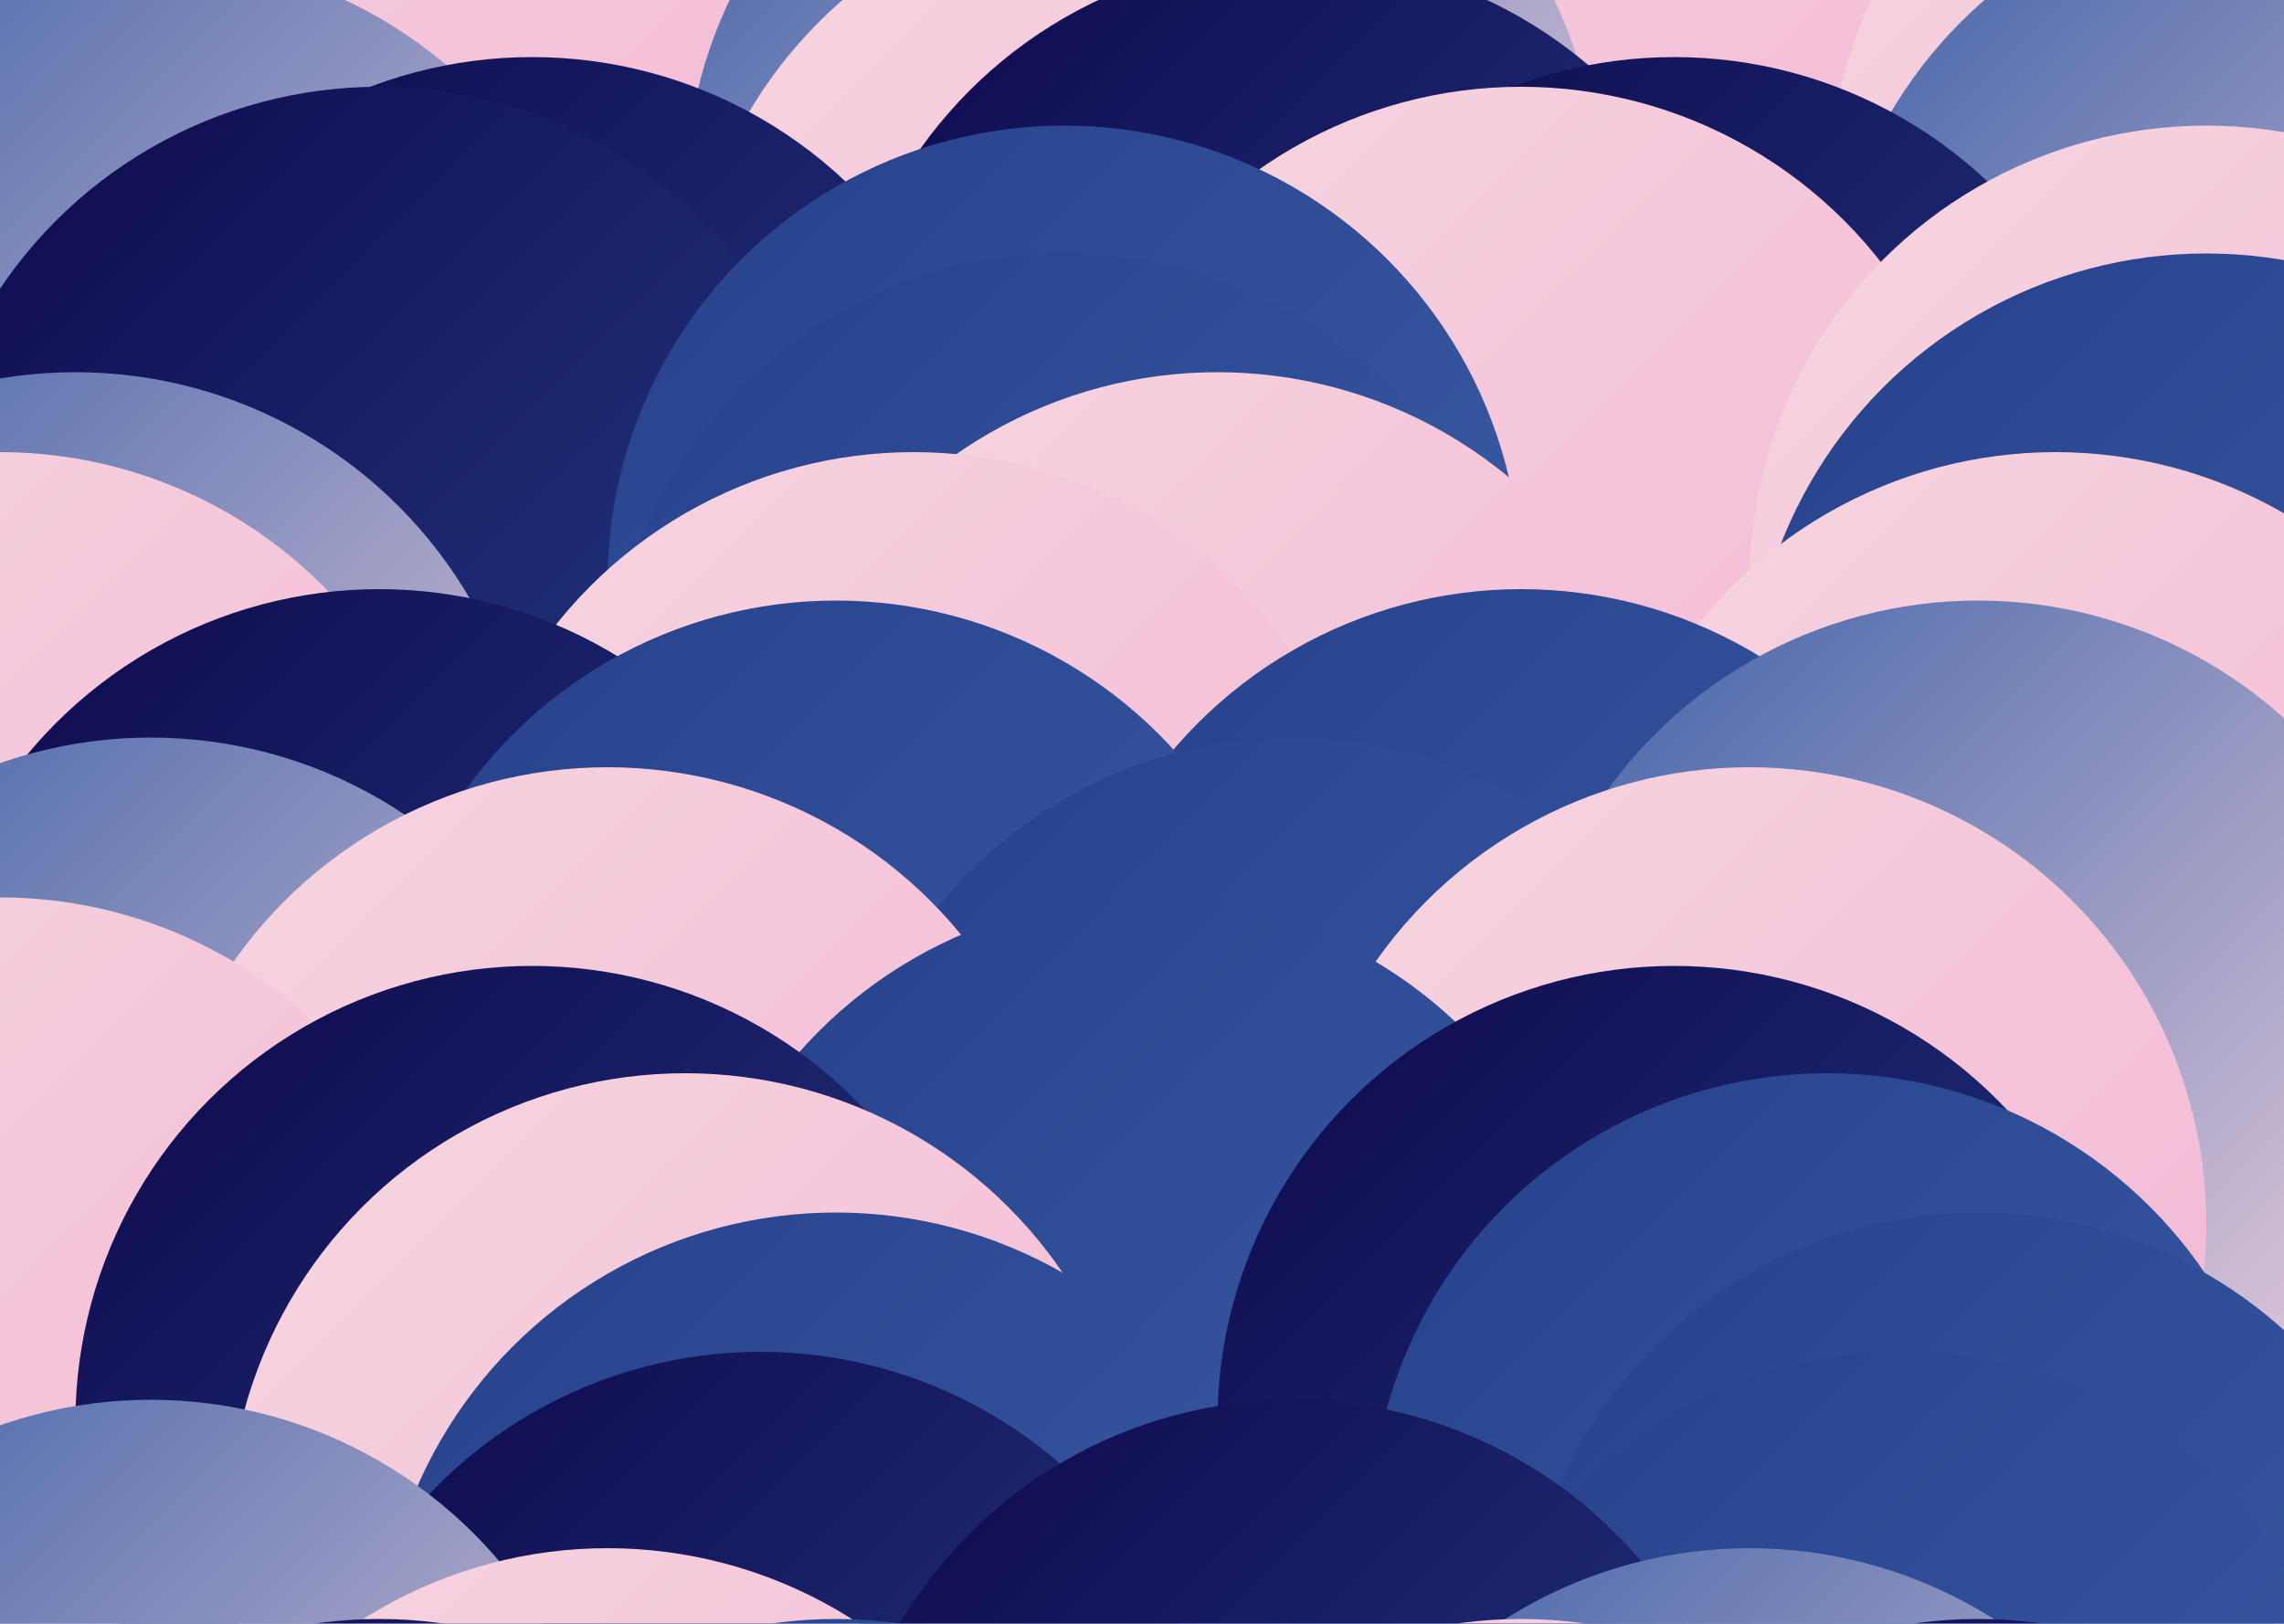 <svg xmlns="http://www.w3.org/2000/svg" viewBox="0 0 1000 711" version="1.1"><defs><linearGradient id="g0" x1="0%" y1="0%" x2="100%" y2="100%"><stop offset="0%" style="stop-color:#0f084b"/><stop offset="100%" style="stop-color:#26408b"/></linearGradient><linearGradient id="g1" x1="0%" y1="0%" x2="100%" y2="100%"><stop offset="0%" style="stop-color:#26408b"/><stop offset="100%" style="stop-color:#3d60a7"/></linearGradient><linearGradient id="g2" x1="0%" y1="0%" x2="100%" y2="100%"><stop offset="0%" style="stop-color:#3d60a7"/><stop offset="100%" style="stop-color:#f7d6e0"/></linearGradient><linearGradient id="g3" x1="0%" y1="0%" x2="100%" y2="100%"><stop offset="0%" style="stop-color:#f7d6e0"/><stop offset="100%" style="stop-color:#f2b5d4"/></linearGradient><filter id="df"><feTurbulence baseFrequency="0.004, 0.100" type="turbulence" numOctaves="2" result="t" seed="3189333"/><feDisplacementMap in2="t" in="SourceGraphic" scale="350" xChannelSelector="R"/></filter><clipPath id="c"><rect x="0" y="0" width="1000" height="711"/></clipPath></defs><rect x="0" y="0" width="1000" height="711" fill="url(#g1)"></rect><g clip-path="url(#c)" filter="url(#df)"><circle cx="233" cy="12" r="200" fill="url(#g0)"/><circle cx="733" cy="12" r="200" fill="url(#g3)"/><circle cx="500" cy="30" r="200" fill="url(#g2)"/><circle cx="1000" cy="30" r="200" fill="url(#g3)"/><circle cx="133" cy="69" r="200" fill="url(#g3)"/><circle cx="633" cy="69" r="200" fill="url(#g3)"/><circle cx="500" cy="86" r="200" fill="url(#g2)"/><circle cx="1000" cy="86" r="200" fill="url(#g3)"/><circle cx="500" cy="151" r="200" fill="url(#g2)"/><circle cx="1000" cy="151" r="200" fill="url(#g2)"/><circle cx="0" cy="151" r="200" fill="url(#g3)"/><circle cx="500" cy="151" r="200" fill="url(#g3)"/><circle cx="66" cy="181" r="200" fill="url(#g2)"/><circle cx="566" cy="181" r="200" fill="url(#g0)"/><circle cx="233" cy="225" r="200" fill="url(#g0)"/><circle cx="733" cy="225" r="200" fill="url(#g0)"/><circle cx="166" cy="238" r="200" fill="url(#g0)"/><circle cx="666" cy="238" r="200" fill="url(#g3)"/><circle cx="466" cy="255" r="200" fill="url(#g1)"/><circle cx="966" cy="255" r="200" fill="url(#g3)"/><circle cx="466" cy="311" r="200" fill="url(#g1)"/><circle cx="966" cy="311" r="200" fill="url(#g1)"/><circle cx="33" cy="363" r="200" fill="url(#g2)"/><circle cx="533" cy="363" r="200" fill="url(#g3)"/><circle cx="0" cy="398" r="200" fill="url(#g3)"/><circle cx="500" cy="398" r="200" fill="url(#g3)"/><circle cx="400" cy="398" r="200" fill="url(#g3)"/><circle cx="900" cy="398" r="200" fill="url(#g3)"/><circle cx="166" cy="458" r="200" fill="url(#g0)"/><circle cx="666" cy="458" r="200" fill="url(#g1)"/><circle cx="366" cy="463" r="200" fill="url(#g1)"/><circle cx="866" cy="463" r="200" fill="url(#g2)"/><circle cx="66" cy="523" r="200" fill="url(#g2)"/><circle cx="566" cy="523" r="200" fill="url(#g1)"/><circle cx="266" cy="536" r="200" fill="url(#g3)"/><circle cx="766" cy="536" r="200" fill="url(#g3)"/><circle cx="0" cy="593" r="200" fill="url(#g3)"/><circle cx="500" cy="593" r="200" fill="url(#g1)"/><circle cx="233" cy="623" r="200" fill="url(#g0)"/><circle cx="733" cy="623" r="200" fill="url(#g0)"/><circle cx="300" cy="670" r="200" fill="url(#g3)"/><circle cx="800" cy="670" r="200" fill="url(#g1)"/><circle cx="366" cy="731" r="200" fill="url(#g1)"/><circle cx="866" cy="731" r="200" fill="url(#g1)"/><circle cx="333" cy="792" r="200" fill="url(#g0)"/><circle cx="833" cy="792" r="200" fill="url(#g1)"/><circle cx="66" cy="813" r="200" fill="url(#g2)"/><circle cx="566" cy="813" r="200" fill="url(#g0)"/><circle cx="266" cy="878" r="200" fill="url(#g3)"/><circle cx="766" cy="878" r="200" fill="url(#g2)"/><circle cx="366" cy="909" r="200" fill="url(#g1)"/><circle cx="866" cy="909" r="200" fill="url(#g0)"/><circle cx="166" cy="909" r="200" fill="url(#g0)"/><circle cx="666" cy="909" r="200" fill="url(#g3)"/><circle cx="100" cy="961" r="200" fill="url(#g3)"/><circle cx="600" cy="961" r="200" fill="url(#g3)"/><circle cx="500" cy="978" r="200" fill="url(#g2)"/><circle cx="1000" cy="978" r="200" fill="url(#g3)"/><circle cx="500" cy="982" r="200" fill="url(#g2)"/><circle cx="1000" cy="982" r="200" fill="url(#g2)"/><circle cx="133" cy="987" r="200" fill="url(#g3)"/><circle cx="633" cy="987" r="200" fill="url(#g2)"/><circle cx="0" cy="1000" r="200" fill="url(#g3)"/><circle cx="500" cy="1000" r="200" fill="url(#g3)"/></g></svg>